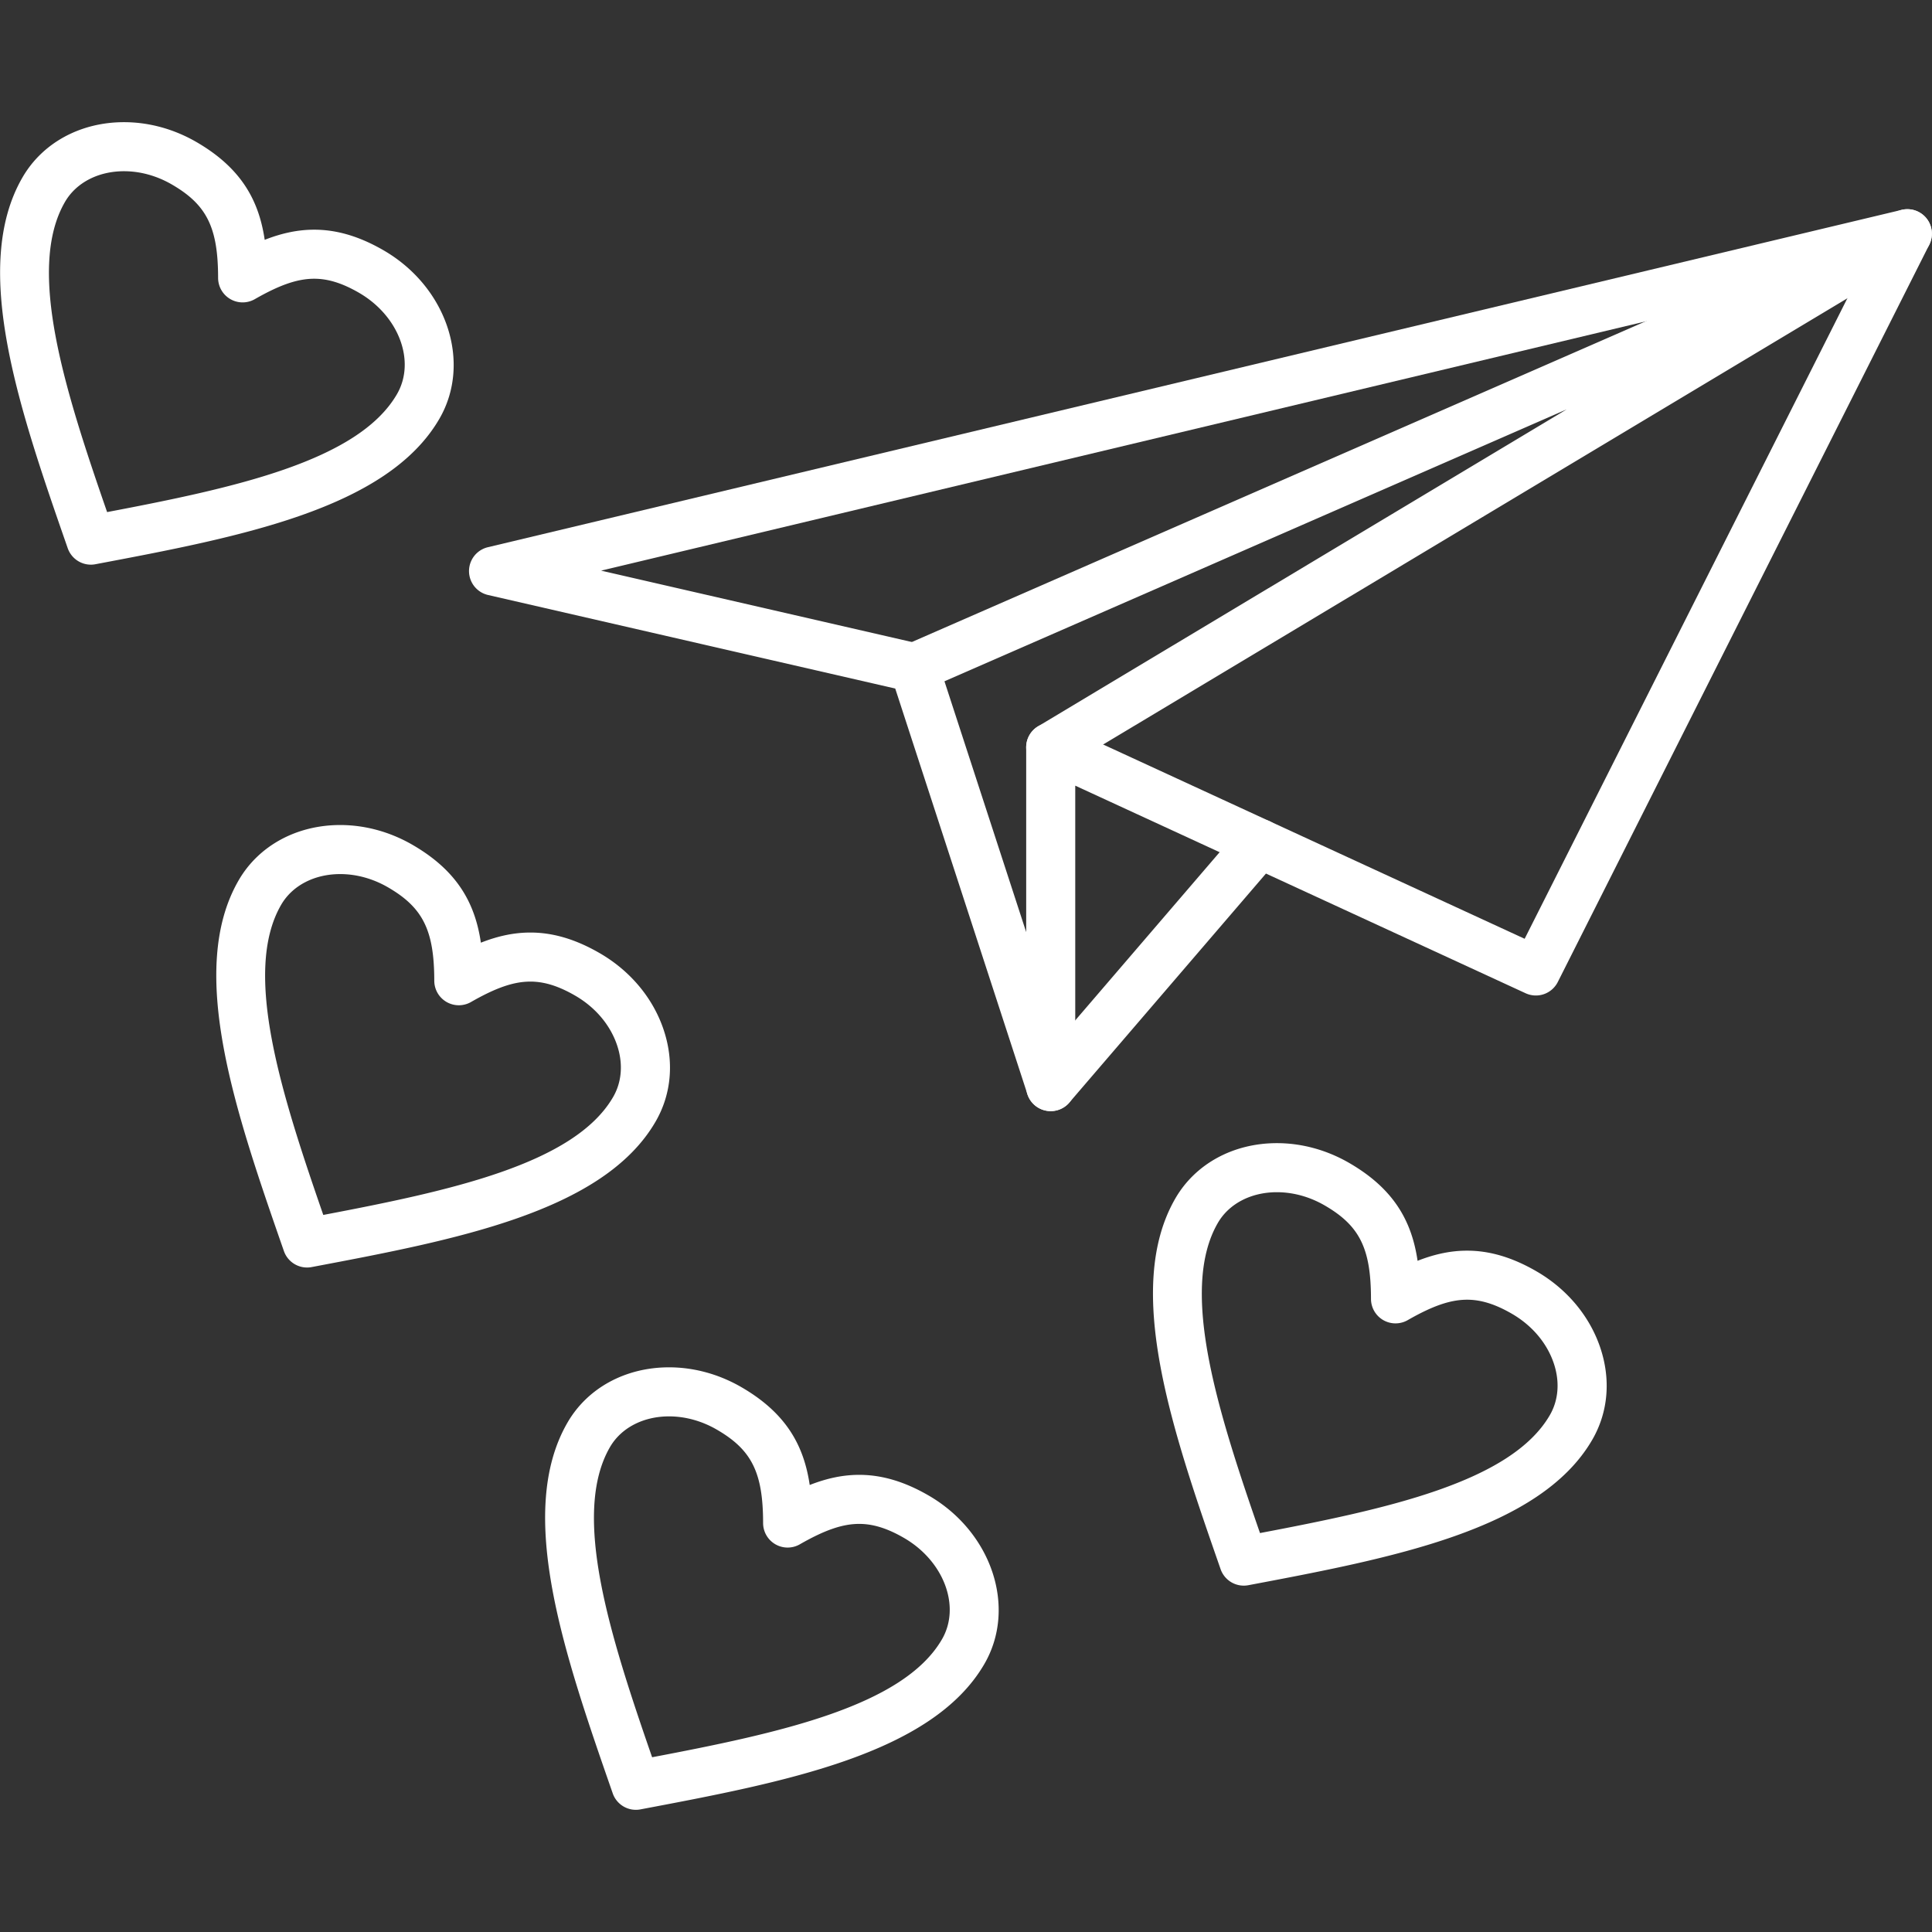 <svg xmlns="http://www.w3.org/2000/svg" version="1.1" xmlns:xlink="http://www.w3.org/1999/xlink" width="512" height="512" x="0" y="0" viewBox="0 0 512 512" style="enable-background:new 0 0 512 512" xml:space="preserve" fill-rule="evenodd" class=""><rect x="0" y="0" width="512" height="512" fill="#333333" stroke="none"/><g><path d="M278.446 294.458a6.502 6.502 0 0 1-6.176-4.487L237.246 182.47l-107.913-24.791a6.502 6.502 0 0 1-.053-12.658l374.68-89.403a6.5 6.5 0 0 1 7.313 9.248L412.83 260.243a6.503 6.503 0 0 1-8.525 2.979L284.95 208.206v79.752a6.499 6.499 0 0 1-6.505 6.5zm.005-102.905a6.5 6.5 0 0 1 2.721.596l122.875 56.638 89.322-177.275-334.07 79.712 84.445 19.4a6.5 6.5 0 0 1 4.724 4.321l23.483 72.077v-48.97a6.502 6.502 0 0 1 6.5-6.5z" fill="#ffffff" opacity="1" data-original="#000000"></path><path d="M278.456 204.553a6.5 6.5 0 0 1-3.35-12.076l140.087-83.99-170.305 74.427a6.5 6.5 0 1 1-5.206-11.911L502.865 55.986a6.5 6.5 0 0 1 5.946 11.531l-227.02 136.11a6.466 6.466 0 0 1-3.336.927zM278.448 294.458a6.498 6.498 0 0 1-4.929-10.734l55.304-64.413a6.497 6.497 0 0 1 9.166-.697 6.498 6.498 0 0 1 .698 9.166l-55.304 64.413a6.49 6.49 0 0 1-4.935 2.265zM81.371 335.903a6.503 6.503 0 0 1-6.136-4.363c-12.71-36.525-25.854-74.293-11.987-98.255 5.307-9.17 15.365-14.645 26.91-14.645 6.6 0 13.224 1.815 19.155 5.247 11.92 6.896 16.586 15.497 18.125 25.933 4.678-1.834 8.917-2.687 13.12-2.687 6.01 0 12.022 1.789 18.379 5.467 7.972 4.612 13.938 11.68 16.8 19.904 2.981 8.565 2.275 17.344-1.991 24.715-13.87 23.97-53.163 31.393-91.164 38.57a6.508 6.508 0 0 1-1.21.114zm8.786-104.262c-6.849 0-12.702 3.048-15.656 8.154-10.316 17.824.06 50.112 11.173 82.177 33.339-6.34 66.502-13.435 76.818-31.264 2.342-4.046 2.685-8.994.966-13.932-1.838-5.282-5.755-9.872-11.031-12.925-4.386-2.536-8.158-3.718-11.87-3.718-4.413 0-9.12 1.618-15.734 5.412a6.504 6.504 0 0 1-9.734-5.632c-.015-13.382-3.002-19.4-12.289-24.776-3.953-2.285-8.326-3.496-12.643-3.496zM329.608 420.21a6.5 6.5 0 0 1-6.135-4.363c-12.713-36.523-25.856-74.29-11.988-98.257 5.306-9.17 15.363-14.645 26.908-14.645 6.601 0 13.225 1.814 19.157 5.247 11.92 6.897 16.586 15.497 18.124 25.933 4.678-1.834 8.918-2.687 13.12-2.687 6.01 0 12.02 1.79 18.38 5.469 7.972 4.61 13.938 11.68 16.8 19.902 2.98 8.567 2.272 17.345-1.993 24.716-13.867 23.968-53.161 31.393-91.161 38.572a6.54 6.54 0 0 1-1.212.113zm8.785-104.263c-6.85 0-12.703 3.047-15.656 8.152-10.317 17.829.058 50.115 11.174 82.18 33.339-6.341 66.502-13.436 76.818-31.266 2.34-4.045 2.683-8.993.966-13.931-1.84-5.282-5.757-9.872-11.032-12.925-4.386-2.537-8.157-3.72-11.87-3.72-4.413 0-9.119 1.619-15.734 5.413a6.509 6.509 0 0 1-6.49-.015 6.497 6.497 0 0 1-3.243-5.62c-.015-13.379-3-19.398-12.288-24.773-3.955-2.287-8.328-3.495-12.645-3.495zM168.515 479.621a6.503 6.503 0 0 1-6.136-4.364c-12.71-36.525-25.853-74.293-11.987-98.259 5.306-9.169 15.365-14.642 26.91-14.642 6.6 0 13.224 1.814 19.156 5.245 11.92 6.897 16.585 15.498 18.124 25.936 4.678-1.834 8.918-2.687 13.12-2.687 6.009 0 12.02 1.787 18.377 5.465 16.784 9.712 23.425 29.73 14.81 44.621-13.87 23.968-53.164 31.392-91.163 38.57a6.43 6.43 0 0 1-1.211.115zm8.785-104.266c-6.85 0-12.703 3.05-15.657 8.154-10.314 17.827.06 50.113 11.175 82.18 33.338-6.342 66.5-13.436 76.817-31.266 5.028-8.687.511-20.734-10.067-26.856-4.384-2.535-8.156-3.718-11.867-3.718-4.415 0-9.12 1.618-15.737 5.41a6.5 6.5 0 0 1-9.733-5.63c-.016-13.383-3-19.403-12.286-24.776-3.954-2.287-8.327-3.498-12.645-3.498zM24.082 149.641a6.503 6.503 0 0 1-6.135-4.364C5.235 108.752-7.91 70.985 5.957 47.019c5.307-9.169 15.366-14.642 26.91-14.642 6.602 0 13.226 1.814 19.157 5.245 11.92 6.897 16.587 15.499 18.124 25.934 4.68-1.833 8.92-2.687 13.121-2.687 6.01 0 12.022 1.788 18.38 5.466 16.783 9.712 23.424 29.729 14.808 44.621-13.868 23.968-53.163 31.392-91.164 38.57a6.513 6.513 0 0 1-1.211.115zm8.786-104.266c-6.85 0-12.703 3.048-15.657 8.154-10.314 17.828.06 50.116 11.175 82.18 33.339-6.342 66.502-13.436 76.819-31.265 5.026-8.688.51-20.735-10.068-26.857-4.383-2.537-8.156-3.718-11.868-3.718-4.414 0-9.122 1.618-15.738 5.41a6.5 6.5 0 0 1-9.731-5.632c-.014-13.38-3-19.4-12.287-24.774-3.956-2.287-8.328-3.498-12.645-3.498z" fill="#ffffff" opacity="1" data-original="#000000"></path></g></svg>